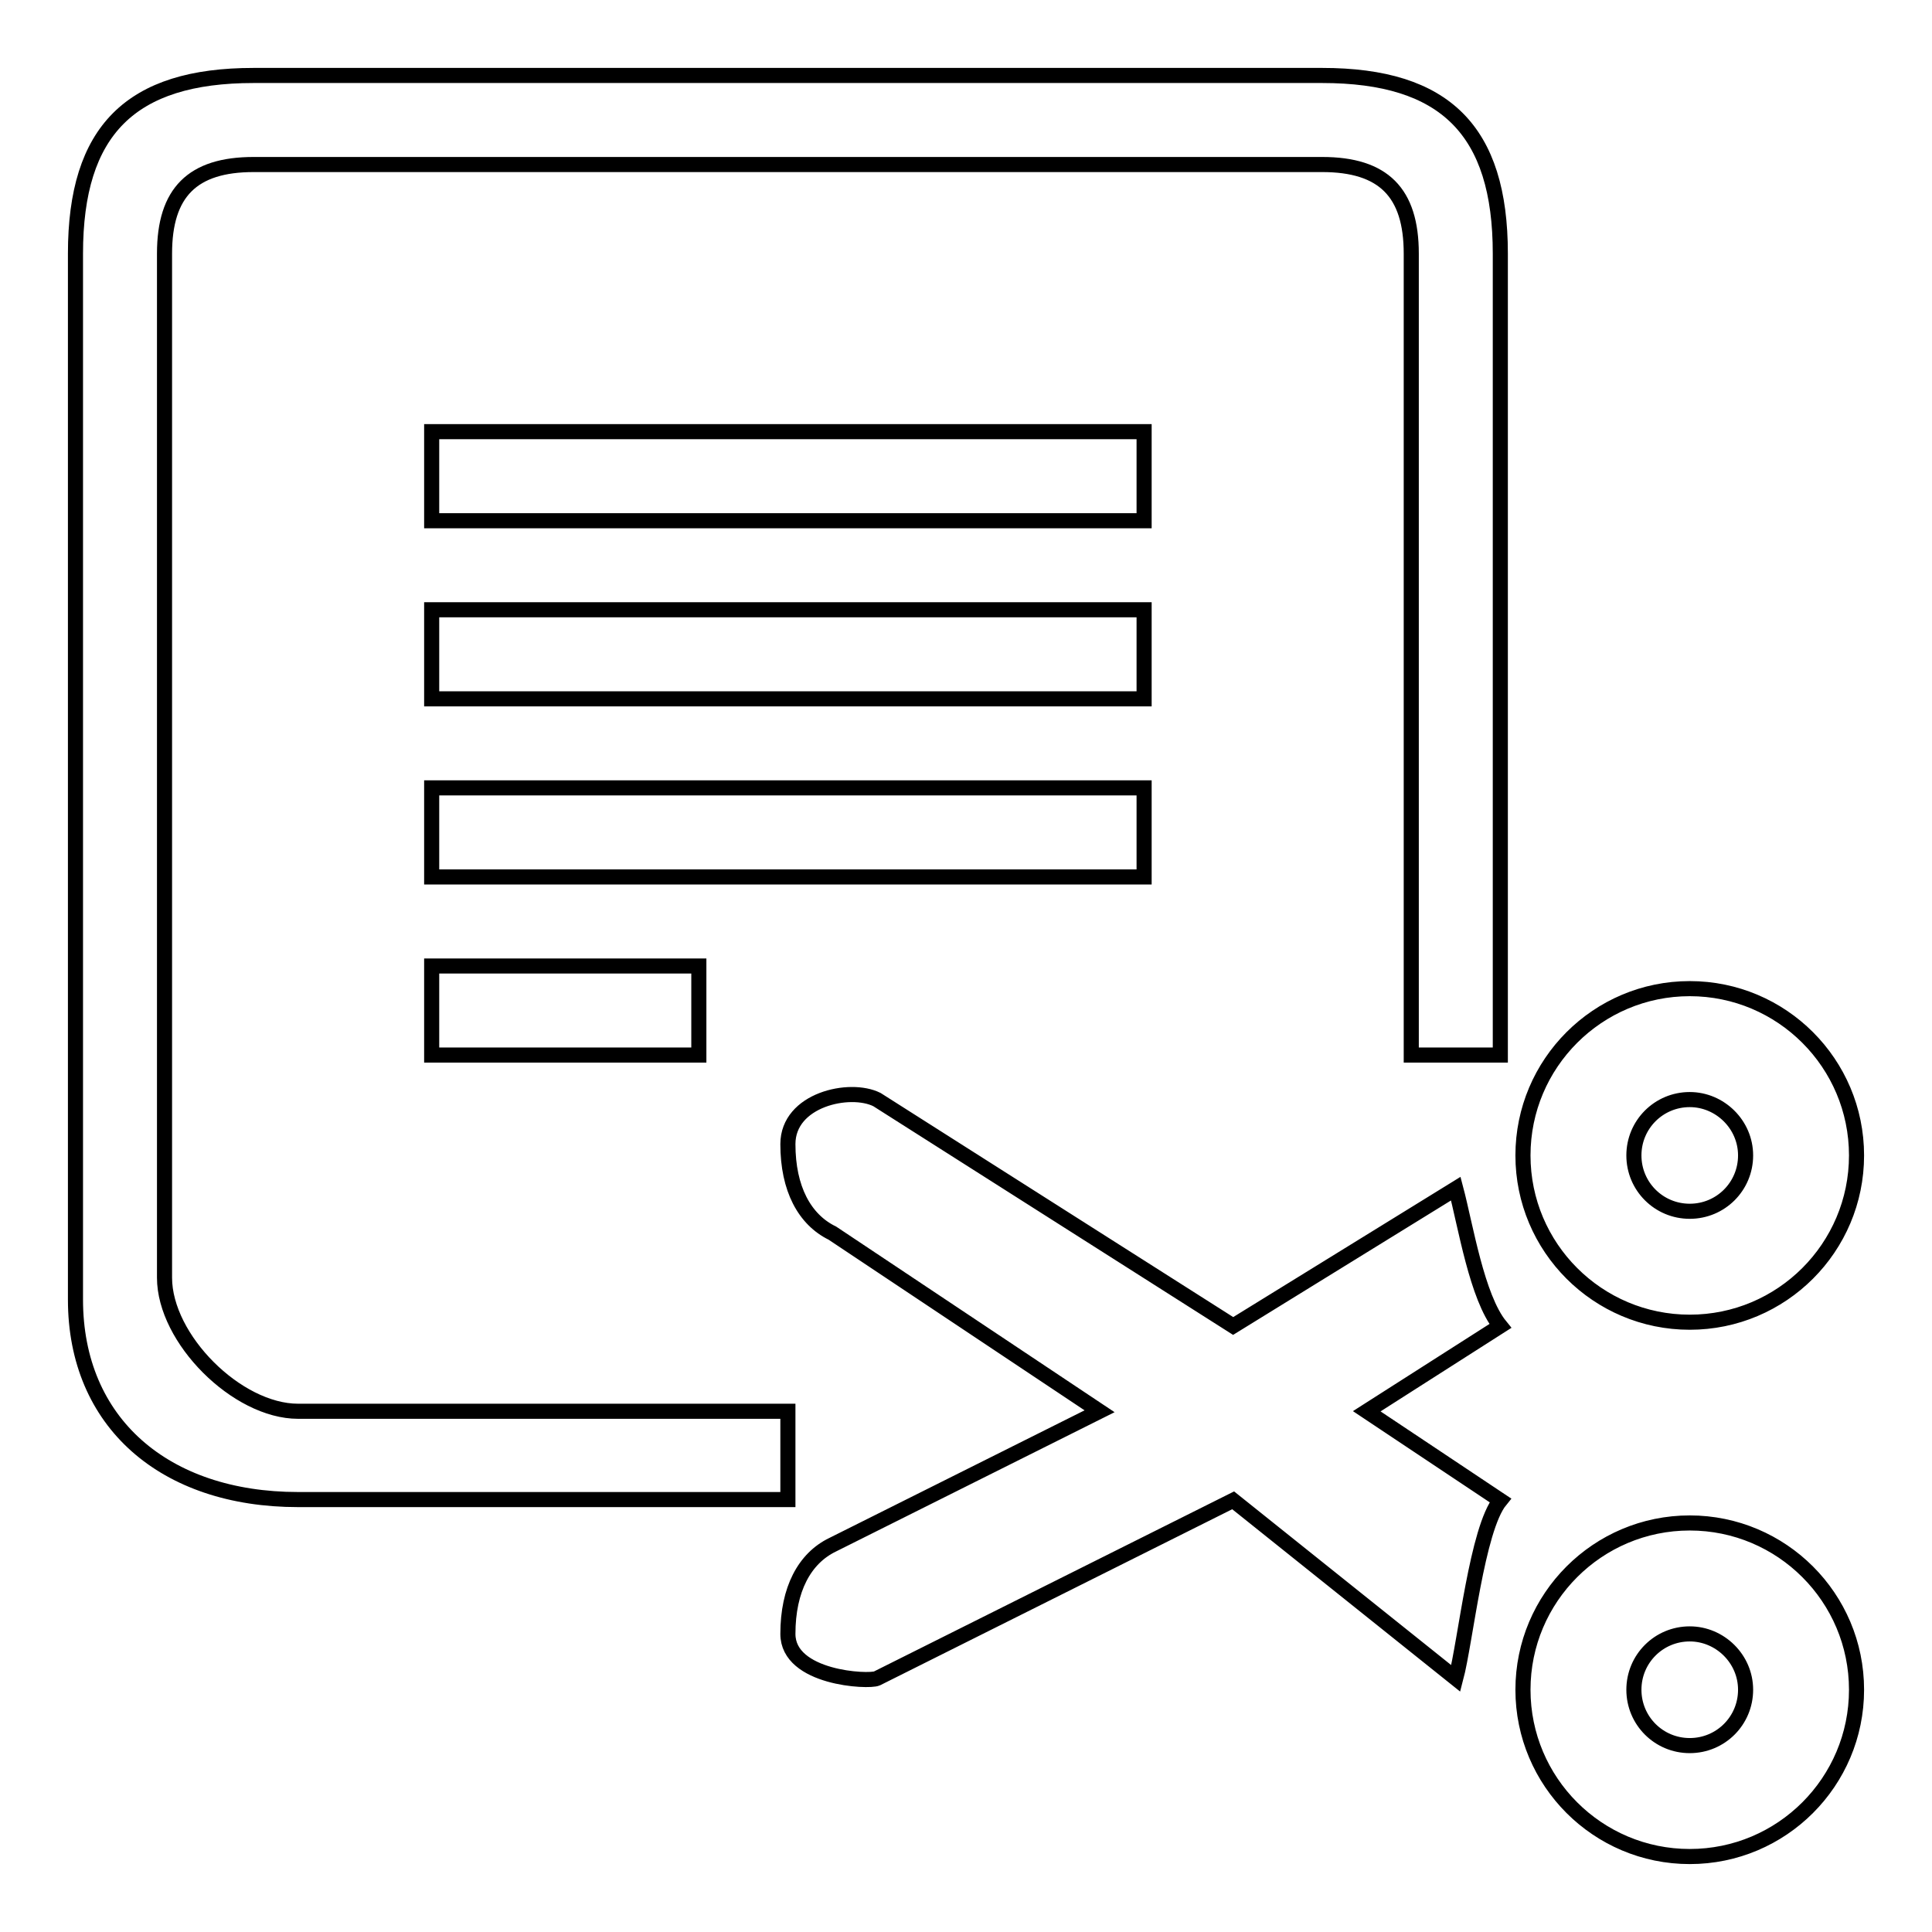 <?xml version="1.0" encoding="utf-8"?>
<!-- Svg Vector Icons : http://www.onlinewebfonts.com/icon -->
<!DOCTYPE svg PUBLIC "-//W3C//DTD SVG 1.1//EN" "http://www.w3.org/Graphics/SVG/1.1/DTD/svg11.dtd">
<svg version="1.1" xmlns="http://www.w3.org/2000/svg" xmlns:xlink="http://www.w3.org/1999/xlink" x="0px" y="0px" viewBox="0 0 256 256" enable-background="new 0 0 256 256" xml:space="preserve">
<g> <path stroke-width="2" fill-opacity="0" stroke="#000000"  d="M181.1,187l17.7,11.8c-3.1,3.8-4.6,18.7-5.9,23.6l-29.5-23.6l-47.2,23.6c-1.1,0.5-11.8,0-11.8-5.9 s2.2-10,5.9-11.8l35.4-17.7l-35.4-23.6c-3.7-1.8-5.9-5.9-5.9-11.8c0-5.9,8.2-7.7,11.8-5.9l47.2,30l29.5-18.2 c1.3,4.9,2.8,14.4,5.9,18.2L181.1,187z M92.6,139.8V128H57.2v11.8H92.6z M151.6,116.2v-11.8H57.2v11.8H151.6z M151.6,92.6V80.8 H57.2v11.8H151.6z M151.6,69V57.2H57.2V69H151.6z M104.4,187H39.5c-8.1,0-17.7-9.6-17.7-17.7V33.6c0-8.1,3.7-11.8,11.8-11.8h141.6 c8.1,0,11.8,3.7,11.8,11.8v106.2h11.8V33.6c0-16.3-7.3-23.6-23.6-23.6H33.6C17.3,10,10,17.3,10,33.6v138.6 c0,16.3,11.8,26.5,29.5,26.5h64.9V187z M223.9,246c-12.2,0-22.1-9.9-22.1-22.1s9.9-22.1,22.1-22.1s22.1,9.9,22.1,22.1 S236.1,246,223.9,246L223.9,246z M223.9,216.5c-4.1,0-7.4,3.3-7.4,7.4s3.3,7.4,7.4,7.4s7.4-3.3,7.4-7.4S227.9,216.5,223.9,216.5 L223.9,216.5z M223.9,175.2c-12.2,0-22.1-9.9-22.1-22.1s9.9-22.1,22.1-22.1s22.1,9.9,22.1,22.1S236.1,175.2,223.9,175.2 L223.9,175.2z M223.9,145.7c-4.1,0-7.4,3.3-7.4,7.4c0,4.1,3.3,7.4,7.4,7.4s7.4-3.3,7.4-7.4C231.3,149,227.9,145.7,223.9,145.7 L223.9,145.7z"/></g>
</svg>